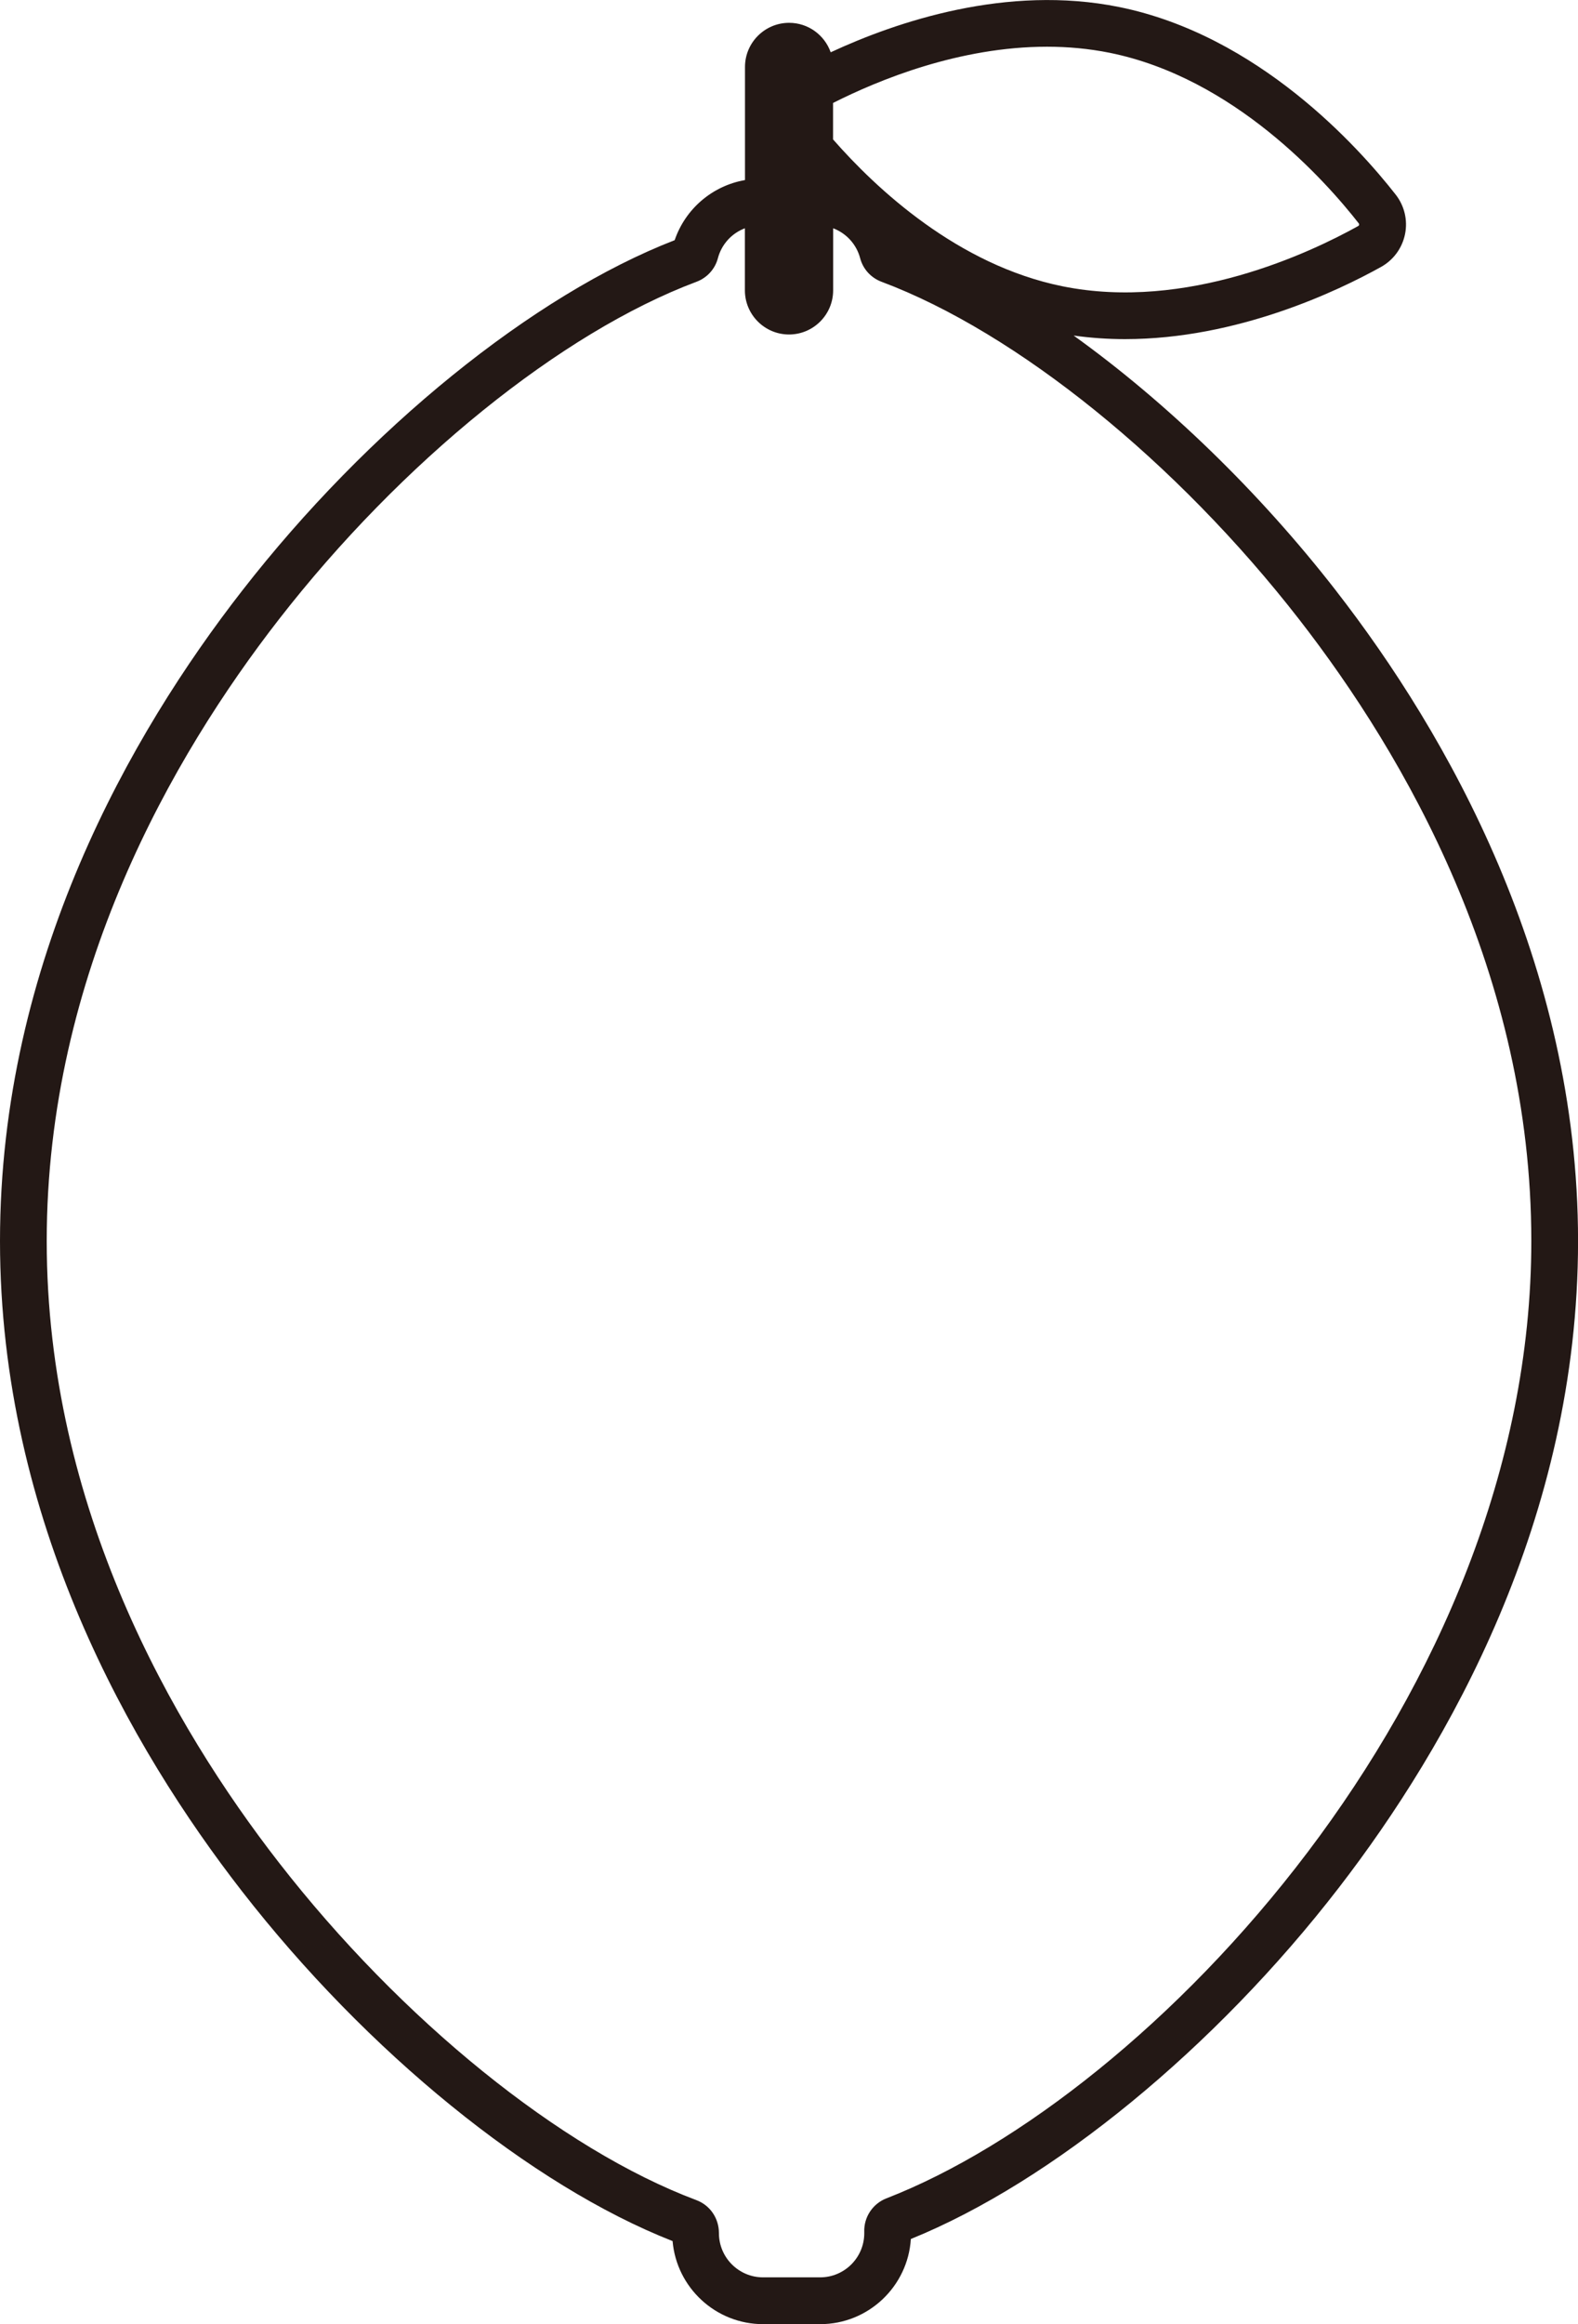 <?xml version="1.0" encoding="UTF-8"?>
<svg id="_レイヤー_1" data-name="レイヤー_1" xmlns="http://www.w3.org/2000/svg" width="339.75" height="500" viewBox="0 0 339.75 500">
  <defs>
    <style>
      .cls-1 {
        fill: #231815;
      }
    </style>
  </defs>
  <path class="cls-1" d="M287.69,127.13c-16.68-21.46-36.59-40.62-56.53-54.94,3.72.52,7.41.77,11.05.77,24.19,0,45.85-10.37,55.13-15.53,2.68-1.49,4.56-4.06,5.17-7.06.61-3-.13-6.1-2.02-8.51-7.91-10.11-29.54-34.28-59.54-40.35-24.19-4.89-47.93,3.16-62.1,9.74-1.3-3.69-4.82-6.34-8.95-6.34-5.24,0-9.5,4.26-9.5,9.5v24.33c-6.97,1.21-12.82,6.14-15.14,12.93-30.49,11.82-66.07,40.61-93.17,75.47C28.31,157.68,0,206.75,0,266.98s28.3,109.28,52.05,139.83c26.97,34.7,62.35,63.4,92.76,75.33.86,10,9.27,17.87,19.49,17.87h12.29c10.37,0,18.88-8.11,19.52-18.32,30.38-12.3,65.55-41.11,92.18-75.62,23.48-30.42,51.47-79.24,51.47-139.08s-28.31-109.3-52.07-139.85ZM225.43,10.05c4.45,0,8.97.4,13.5,1.31,26.72,5.41,46.39,27.46,53.61,36.69.03.04.11.15.08.32-.03.17-.15.24-.2.26-10.24,5.7-36.94,18.37-63.66,12.96-22.59-4.57-40.15-21.04-49.4-31.6v-7.84c9.87-4.99,27.24-12.1,46.06-12.1ZM190.86,472.94c-2.98,1.16-4.9,4.07-4.78,7.26v.24c0,5.24-4.26,9.5-9.5,9.5h-12.29c-5.24,0-9.5-4.26-9.5-9.51,0-3.21-1.91-6-4.87-7.11-29.11-10.91-63.57-38.77-89.93-72.69-22.78-29.31-49.93-76.29-49.93-133.65s27.16-104.37,49.95-133.68c26.37-33.93,60.84-61.78,89.95-72.68,2.27-.85,3.99-2.74,4.6-5.05.8-3.04,3.01-5.4,5.82-6.46v13.35c0,5.24,4.26,9.5,9.5,9.5s9.5-4.26,9.5-9.5v-13.35c2.81,1.06,5.03,3.43,5.82,6.46.61,2.31,2.32,4.2,4.6,5.05,29.11,10.9,63.58,38.75,89.95,72.68,22.79,29.31,49.95,76.3,49.95,133.68,0,97.96-82.09,183.96-138.84,205.96Z"/>
</svg>